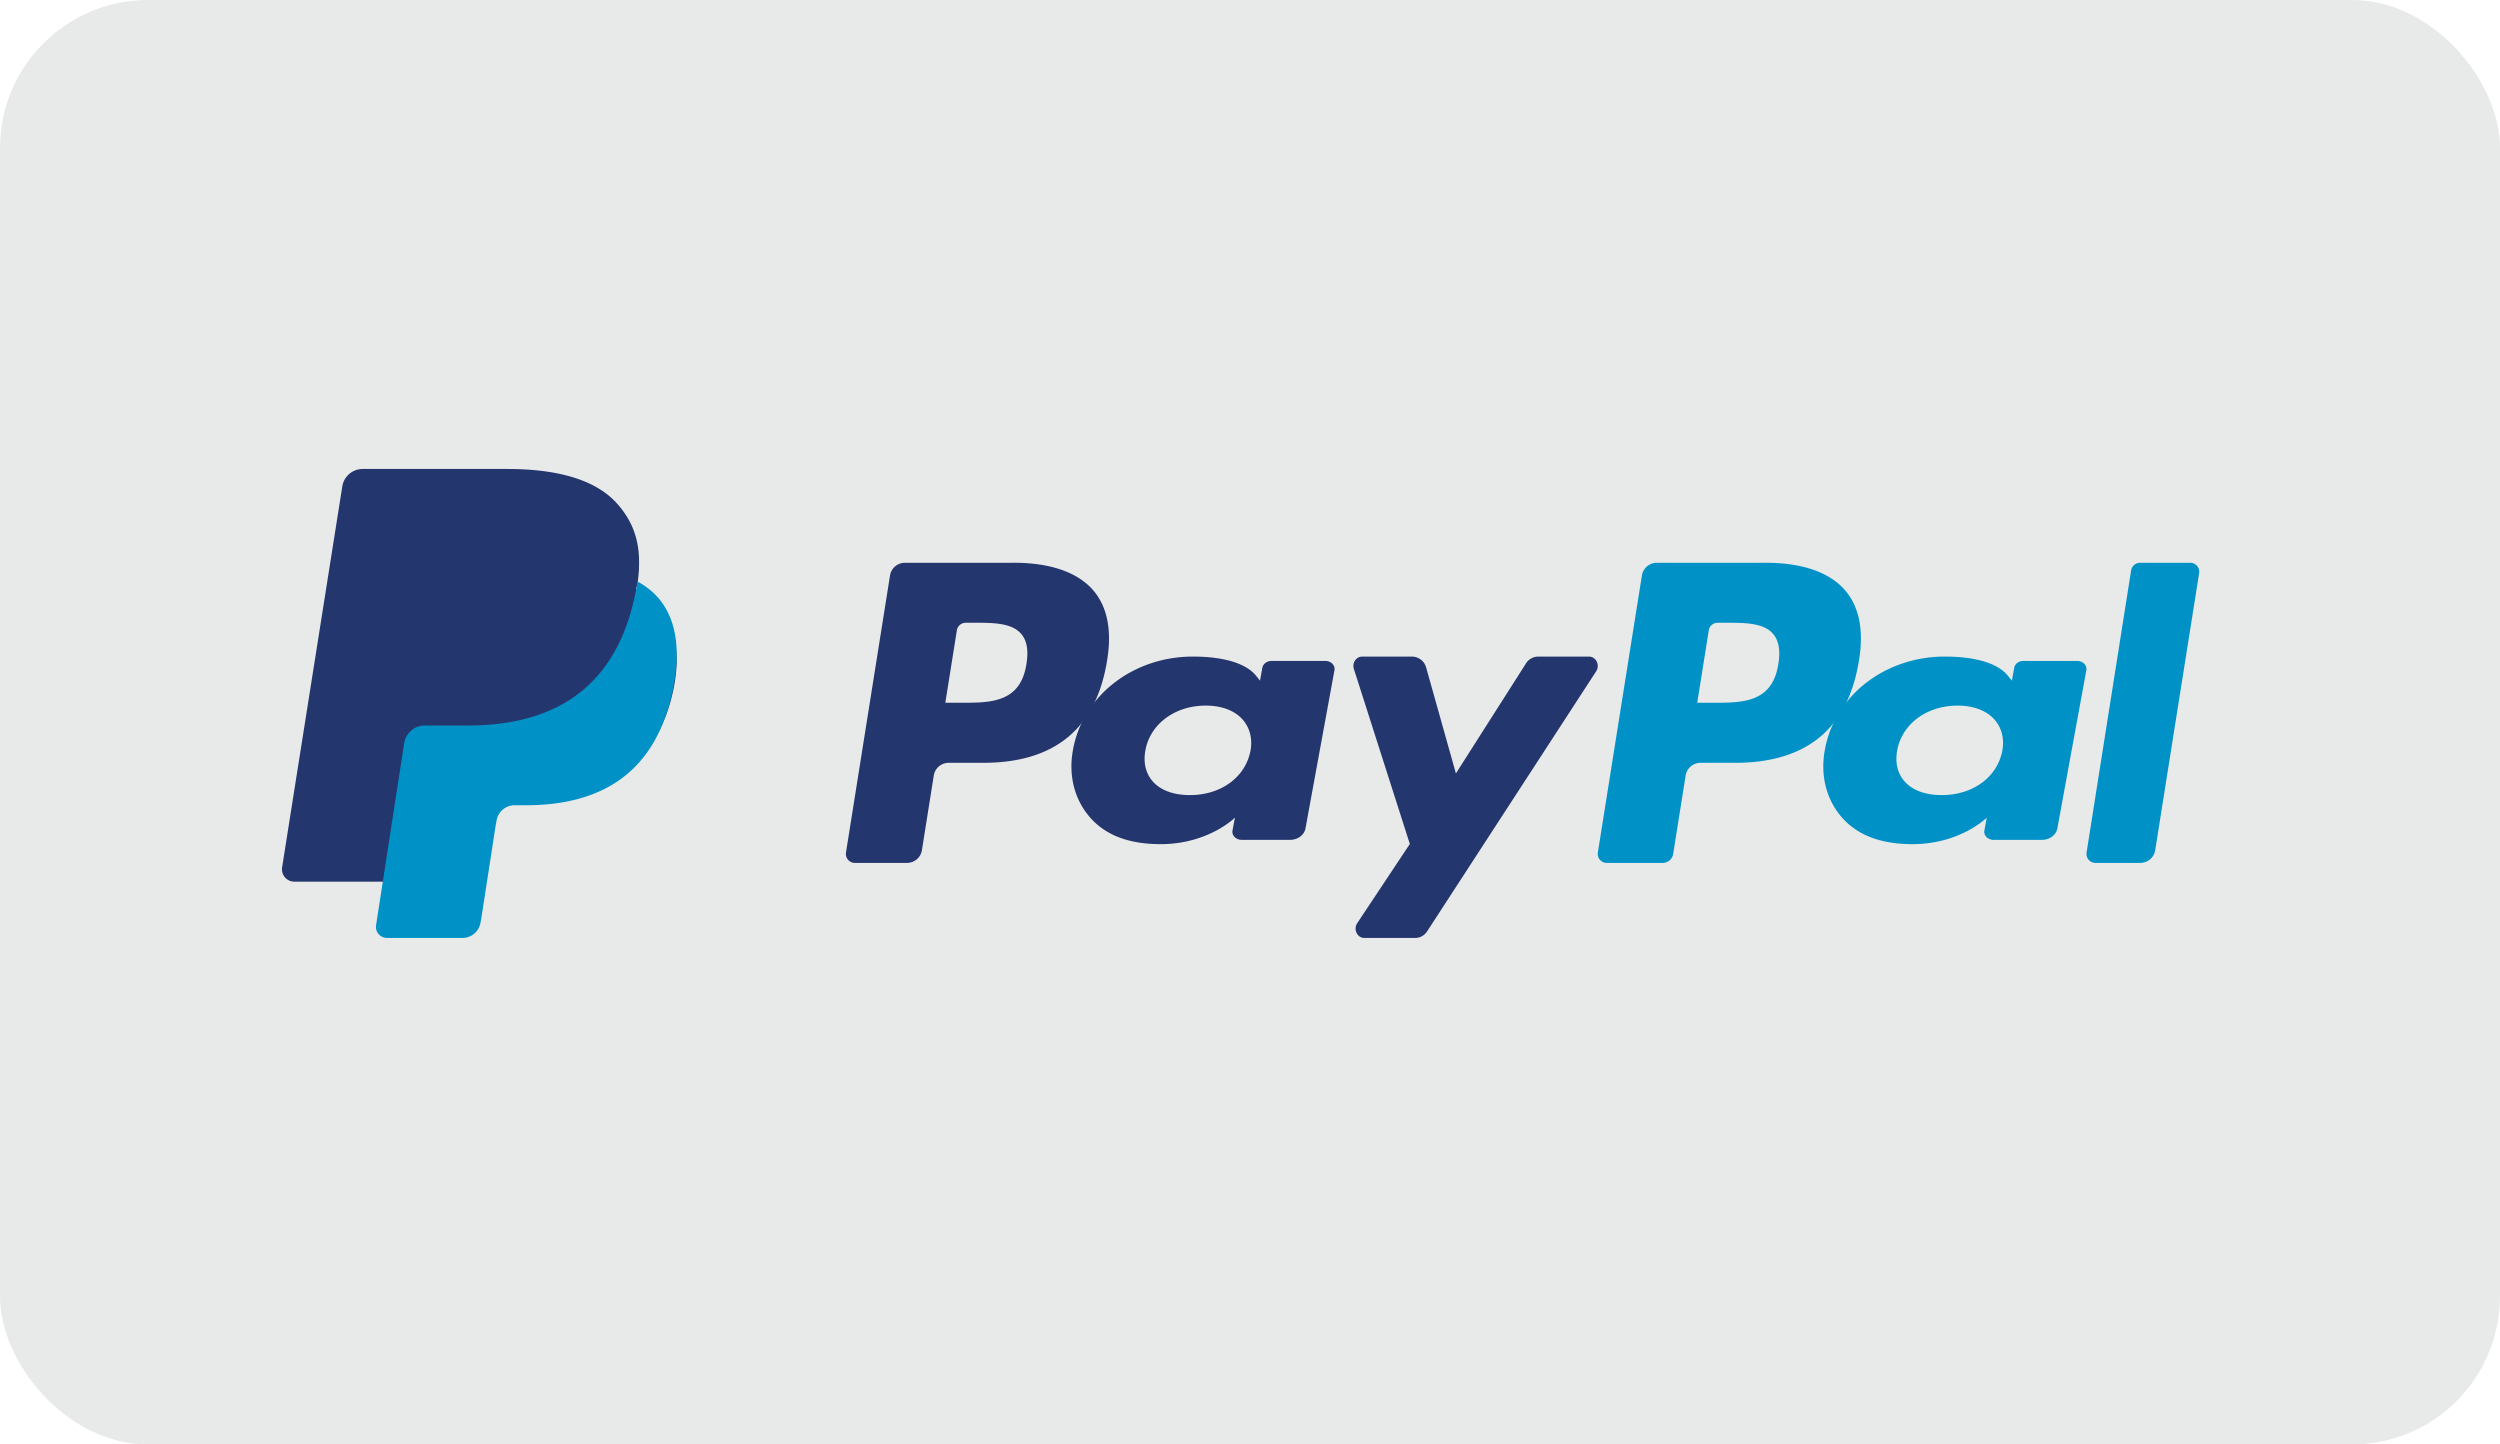 <svg width="135" height="78" viewBox="0 0 135 78" xmlns="http://www.w3.org/2000/svg"><title>Form/Payment method/PayPal</title><g fill="none" fill-rule="evenodd"><rect fill="#E8E9E9" fill-rule="nonzero" width="135" height="78" rx="8"/><path d="M32.449 31.764a7.82 7.82 0 0 0-.975-.217 12.31 12.31 0 0 0-1.964-.144h-5.953a.955.955 0 0 0-.939.808l-1.266 8.073-.036.235a1.084 1.084 0 0 1 1.07-.922h2.228c4.376 0 7.803-1.789 8.805-6.964.03-.153.055-.302.077-.448a5.308 5.308 0 0 0-1.047-.42" fill="#212952"/><path d="M23.223 31.72a.97.97 0 0 1 .964-.823h6.116c.724 0 1.4.047 2.018.147a8.086 8.086 0 0 1 1.232.293c.303.1.586.22.846.356.306-1.95-.003-3.277-1.058-4.479-1.164-1.323-3.264-1.89-5.952-1.89h-7.803c-.549 0-1.017.4-1.102.942l-3.25 20.57a.67.67 0 0 0 .661.774h4.817l2.511-15.89M54.75 30.39h-5.881a.815.815 0 0 0-.808.684l-2.378 14.962a.487.487 0 0 0 .485.561h2.807c.403 0 .745-.29.808-.685l.641-4.035a.814.814 0 0 1 .807-.685h1.862c3.874 0 6.11-1.86 6.693-5.546.263-1.612.011-2.88-.75-3.767-.835-.974-2.318-1.49-4.286-1.49zm.678 5.464c-.321 2.094-1.934 2.094-3.493 2.094h-.887l.622-3.91a.489.489 0 0 1 .485-.41h.406c1.062 0 2.064 0 2.582.6.309.358.403.89.285 1.626z" fill="#24366E"/><path d="M71.565 35.69h-2.899c-.246 0-.46.155-.498.366l-.128.699-.203-.253c-.627-.785-2.026-1.047-3.423-1.047-3.202 0-5.938 2.09-6.47 5.022-.277 1.463.117 2.862 1.08 3.837.883.897 2.146 1.27 3.65 1.27 2.58 0 4.011-1.43 4.011-1.43l-.13.695c-.048.265.19.503.498.503h2.61c.416 0 .766-.26.832-.613l1.566-8.548c.05-.263-.187-.501-.496-.501zm-4.04 4.86c-.28 1.427-1.594 2.385-3.27 2.385-.841 0-1.514-.233-1.946-.673-.428-.438-.59-1.061-.455-1.755.261-1.415 1.598-2.404 3.248-2.404.823 0 1.492.236 1.933.68.441.45.616 1.076.49 1.767zM85.803 35.455h-2.744a.782.782 0 0 0-.656.37l-3.784 5.94-1.604-5.708a.802.802 0 0 0-.76-.602H73.56c-.327 0-.555.34-.45.67l3.021 9.45-2.84 4.275c-.224.336 0 .8.387.8h2.74c.26 0 .503-.136.65-.363l9.125-14.037c.219-.336-.005-.795-.39-.795" fill="#24366E"/><path d="M95.352 30.39H89.47a.815.815 0 0 0-.807.684l-2.379 14.962a.487.487 0 0 0 .484.561h3.018a.57.57 0 0 0 .564-.479l.675-4.241a.814.814 0 0 1 .807-.685h1.86c3.876 0 6.11-1.86 6.696-5.546.264-1.612.01-2.88-.751-3.767-.835-.974-2.317-1.49-4.285-1.49zm.678 5.464c-.32 2.094-1.933 2.094-3.493 2.094h-.886l.623-3.91a.487.487 0 0 1 .483-.41h.407c1.061 0 2.064 0 2.581.6.31.358.403.89.285 1.626z" fill="#0092C7"/><path d="M112.163 35.69h-2.897c-.248 0-.46.155-.497.366l-.128.699-.204-.253c-.627-.785-2.025-1.047-3.422-1.047-3.203 0-5.937 2.09-6.47 5.022-.276 1.463.116 2.862 1.079 3.837.885.897 2.147 1.27 3.65 1.27 2.58 0 4.012-1.43 4.012-1.43l-.13.695c-.048.265.19.503.5.503h2.61c.413 0 .765-.26.83-.613l1.567-8.548c.048-.263-.19-.501-.5-.501zm-4.04 4.86c-.278 1.427-1.594 2.385-3.27 2.385-.84 0-1.514-.233-1.946-.673-.428-.438-.59-1.061-.455-1.755.263-1.415 1.597-2.404 3.248-2.404.823 0 1.492.236 1.933.68.443.45.618 1.076.49 1.767zM115.081 30.8l-2.406 15.236a.486.486 0 0 0 .482.561h2.419c.402 0 .743-.29.805-.684l2.372-14.961a.487.487 0 0 0-.481-.562h-2.709a.49.49 0 0 0-.482.41" fill="#0092C7"/><path d="M21.603 49.636l.452-2.75-1.007-.023h-4.807l3.34-20.303a.266.266 0 0 1 .094-.16.28.28 0 0 1 .178-.062h8.107c2.691 0 4.548.536 5.518 1.596.454.497.744 1.016.884 1.587.147.6.15 1.317.006 2.19l-.01.064v.56l.454.247c.383.195.687.417.92.672.39.425.641.965.747 1.605.11.659.074 1.443-.106 2.33-.207 1.02-.543 1.909-.996 2.636A5.51 5.51 0 0 1 33.8 41.48c-.601.41-1.316.72-2.124.92-.783.194-1.676.293-2.655.293h-.631c-.451 0-.89.156-1.233.435a1.812 1.812 0 0 0-.643 1.1l-.048.247-.798 4.85-.036.178c-.01.056-.027.084-.05.103a.136.136 0 0 1-.084.03h-3.895" fill="#24366E"/><path d="M34.423 31.403c-.023.153-.05.309-.08.47-1.036 5.43-4.581 7.306-9.109 7.306H22.93c-.554 0-1.02.41-1.106.968l-1.515 9.806a.598.598 0 0 0 .582.696h4.089a.99.99 0 0 0 .971-.846l.04-.212.77-4.987.05-.273a.99.99 0 0 1 .972-.848h.611c3.961 0 7.062-1.642 7.969-6.393.378-1.984.182-3.641-.82-4.807a3.917 3.917 0 0 0-1.119-.88" fill="#0092C7"/></g></svg>